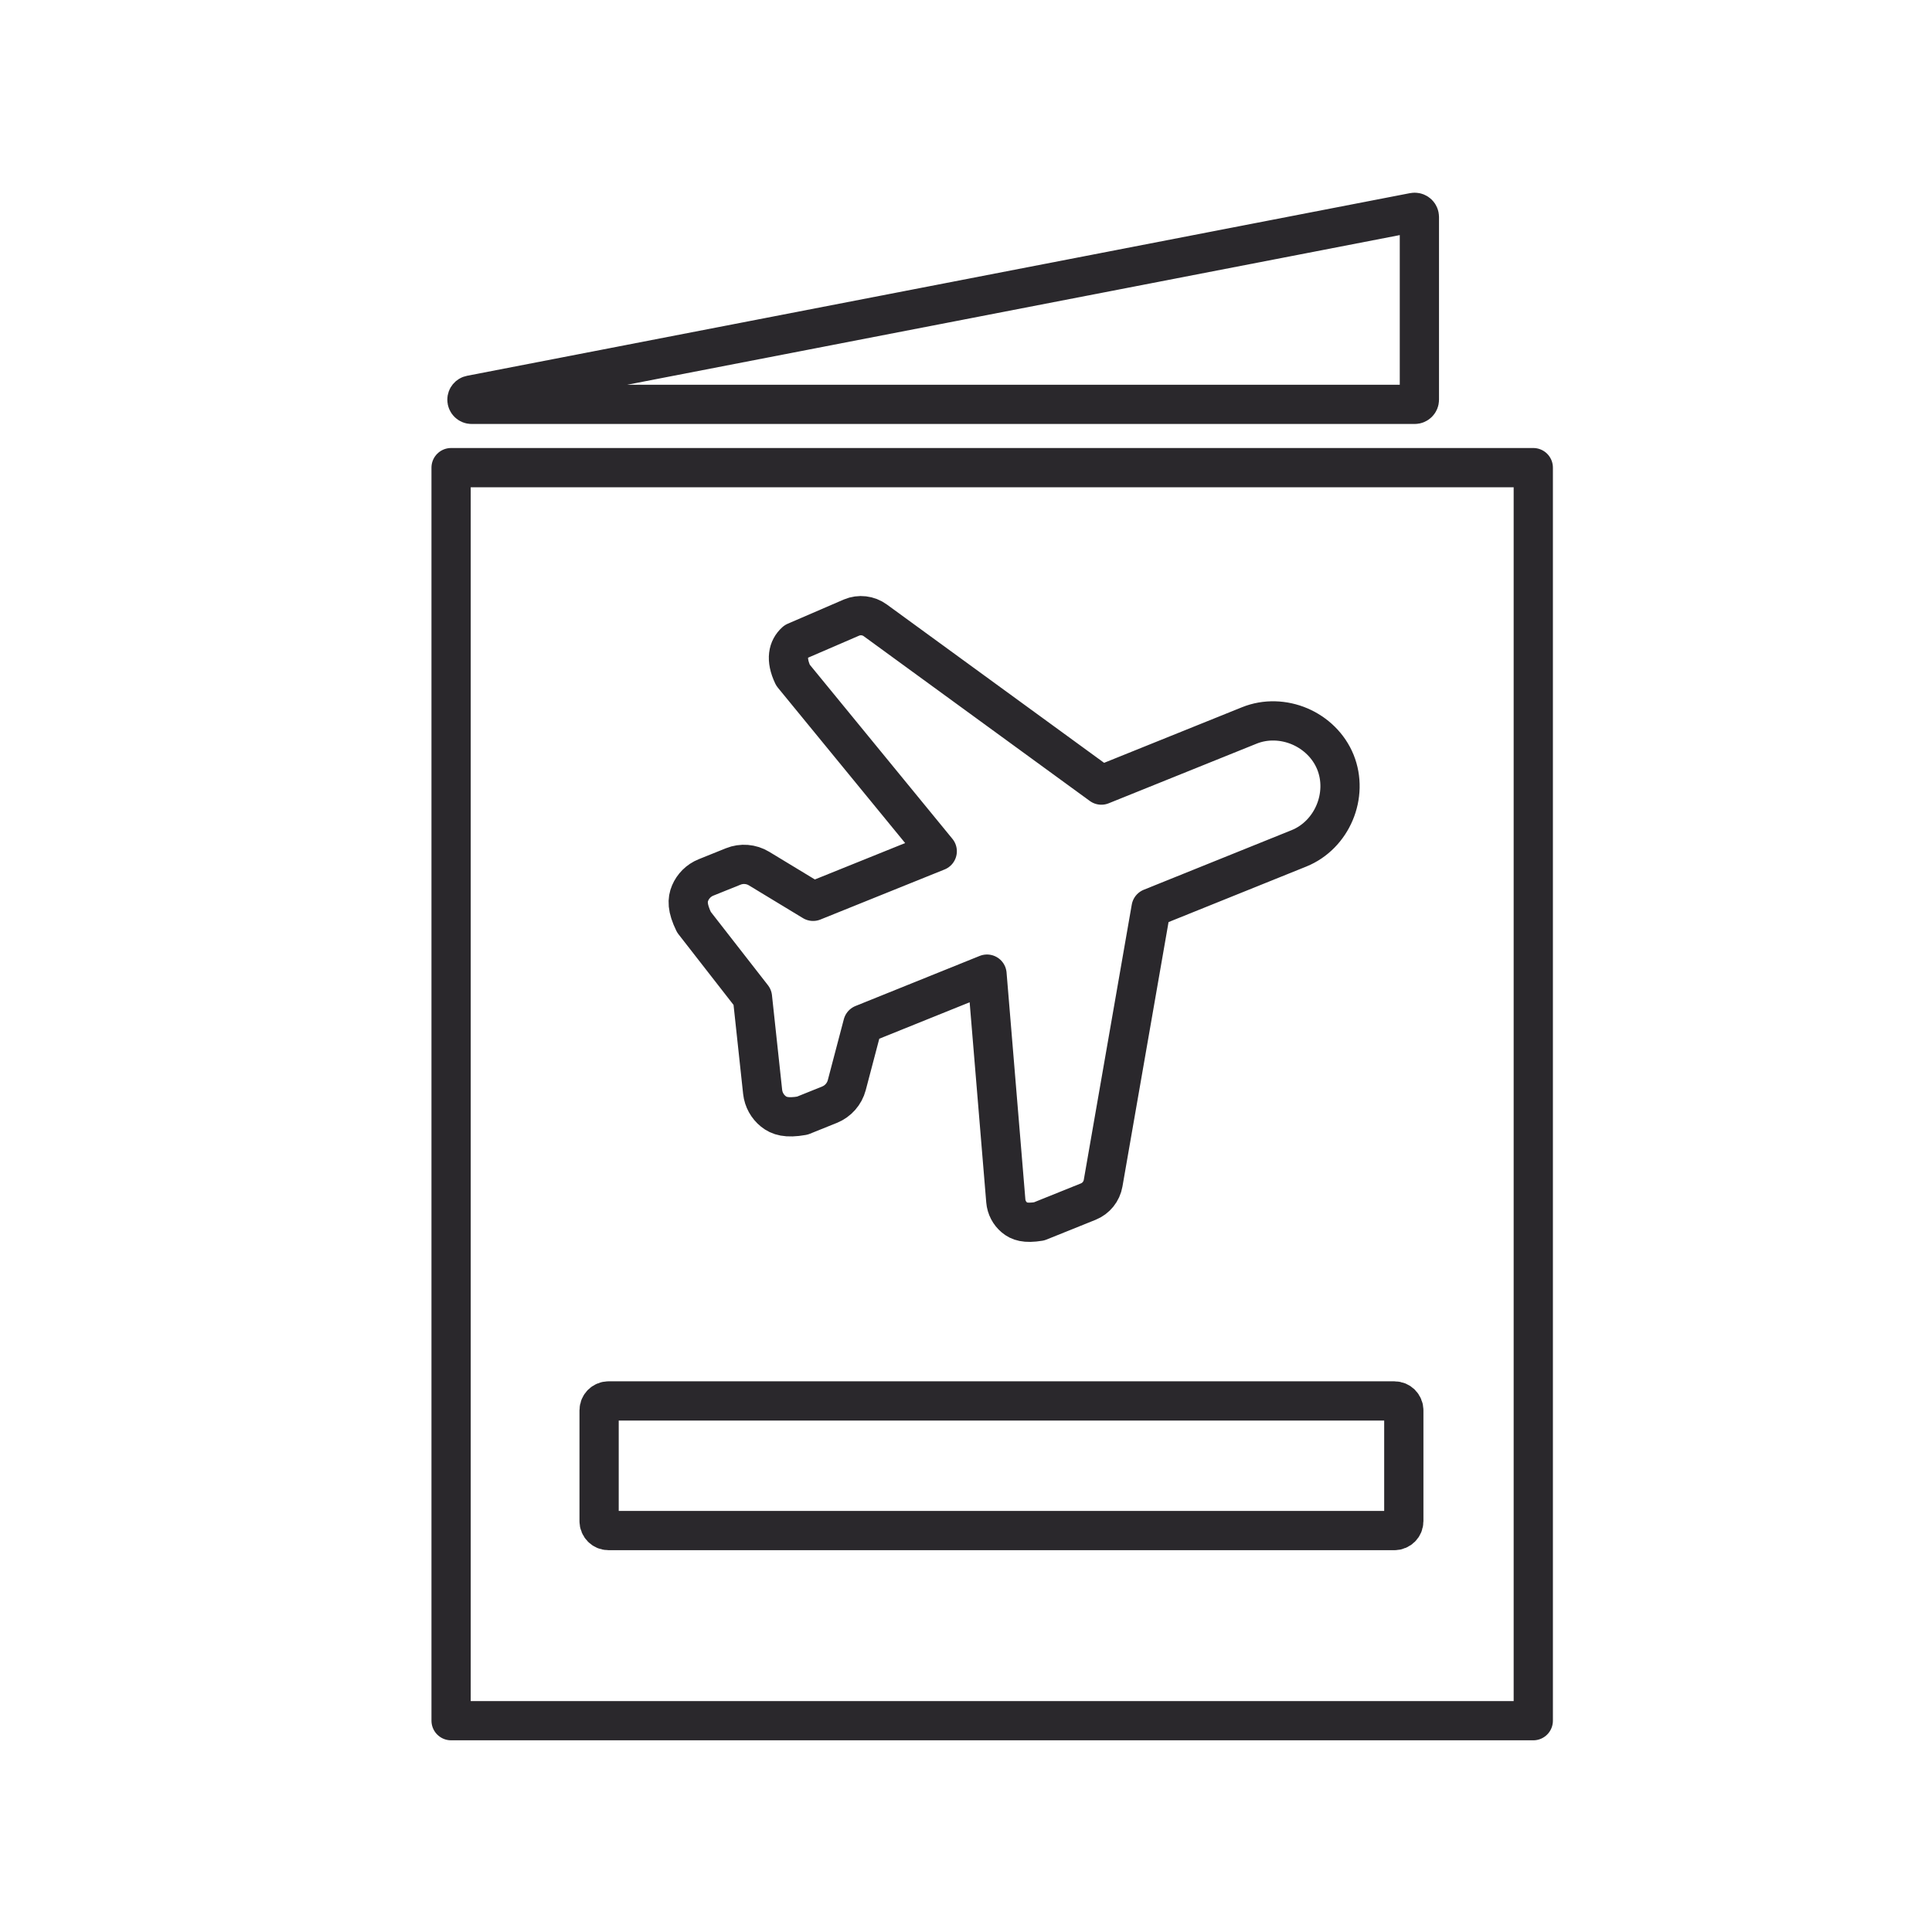 <?xml version="1.0" encoding="UTF-8"?>
<svg width="64px" height="64px" viewBox="0 0 64 64" version="1.1" xmlns="http://www.w3.org/2000/svg" xmlns:xlink="http://www.w3.org/1999/xlink">
    <title>passport</title>
    <g id="Icons" stroke="none" stroke-width="1" fill="none" fill-rule="evenodd" stroke-linejoin="round">
        <g id="Line-art-icons" transform="translate(-588, -2348)" fill-rule="nonzero" stroke="#2A282C" stroke-width="1.3">
            <g id="passport" transform="translate(588, 2348)">
                <g id="shapes" transform="translate(14, 7)">
                    <path d="M36.792,8.491 L36.792,50 L0.943,50 L0.943,8.491 L36.792,8.491 Z M32.191,39.408 L6.157,39.408 C5.985,39.408 5.846,39.547 5.846,39.72 L5.846,39.72 L5.846,43.39 C5.846,43.563 5.985,43.702 6.157,43.702 L6.157,43.702 L32.191,43.702 C32.363,43.702 32.503,43.563 32.503,43.39 L32.503,43.39 L32.503,39.72 C32.503,39.547 32.363,39.408 32.191,39.408 L32.191,39.408 Z" id="Combined-Shape"></path>
                    <path d="M17.961,11.89 C18.243,11.886 18.506,12.03 18.655,12.269 L18.655,12.269 L23.555,20.136 L28.839,20.14 C29.423,20.14 29.974,20.391 30.377,20.795 C30.779,21.199 31.028,21.751 31.029,22.336 C31.029,22.921 30.78,23.473 30.378,23.876 C29.975,24.281 29.424,24.531 28.84,24.531 L28.84,24.531 L23.558,24.527 L18.669,32.385 C18.522,32.622 18.263,32.766 17.984,32.766 L17.984,32.766 L16.23,32.764 C15.779,32.662 15.614,32.516 15.518,32.334 C15.421,32.151 15.395,31.932 15.461,31.72 L15.461,31.72 L17.697,24.523 L13.261,24.52 L12.012,26.193 C11.83,26.436 11.544,26.579 11.24,26.579 L11.24,26.579 L10.27,26.578 C9.752,26.469 9.55,26.3 9.43,26.085 C9.311,25.87 9.273,25.61 9.345,25.354 L9.345,25.354 L10.206,22.323 L9.341,19.291 C9.304,18.762 9.412,18.521 9.586,18.347 C9.761,18.173 10.001,18.066 10.267,18.066 L10.267,18.066 L11.237,18.067 C11.54,18.067 11.825,18.21 12.006,18.453 L12.006,18.453 L13.259,20.129 L17.693,20.132 L15.448,12.934 C15.412,12.347 15.631,12.051 15.939,11.938 L15.939,11.938 Z" id="Path" transform="translate(20.116, 22.327) rotate(-22) translate(-20.116, -22.327) "></path>
                    <path d="M1.594,6.087 L32.833,0.036 C32.918,0.02 33,0.075 33.016,0.159 C33.018,0.169 33.019,0.179 33.019,0.189 L33.019,6.24 C33.019,6.326 32.949,6.395 32.863,6.395 L1.624,6.395 C1.538,6.395 1.468,6.326 1.468,6.24 C1.468,6.165 1.521,6.101 1.594,6.087 Z" id="Path-9"></path>
                </g>
            </g>
        </g>
    </g>
</svg>